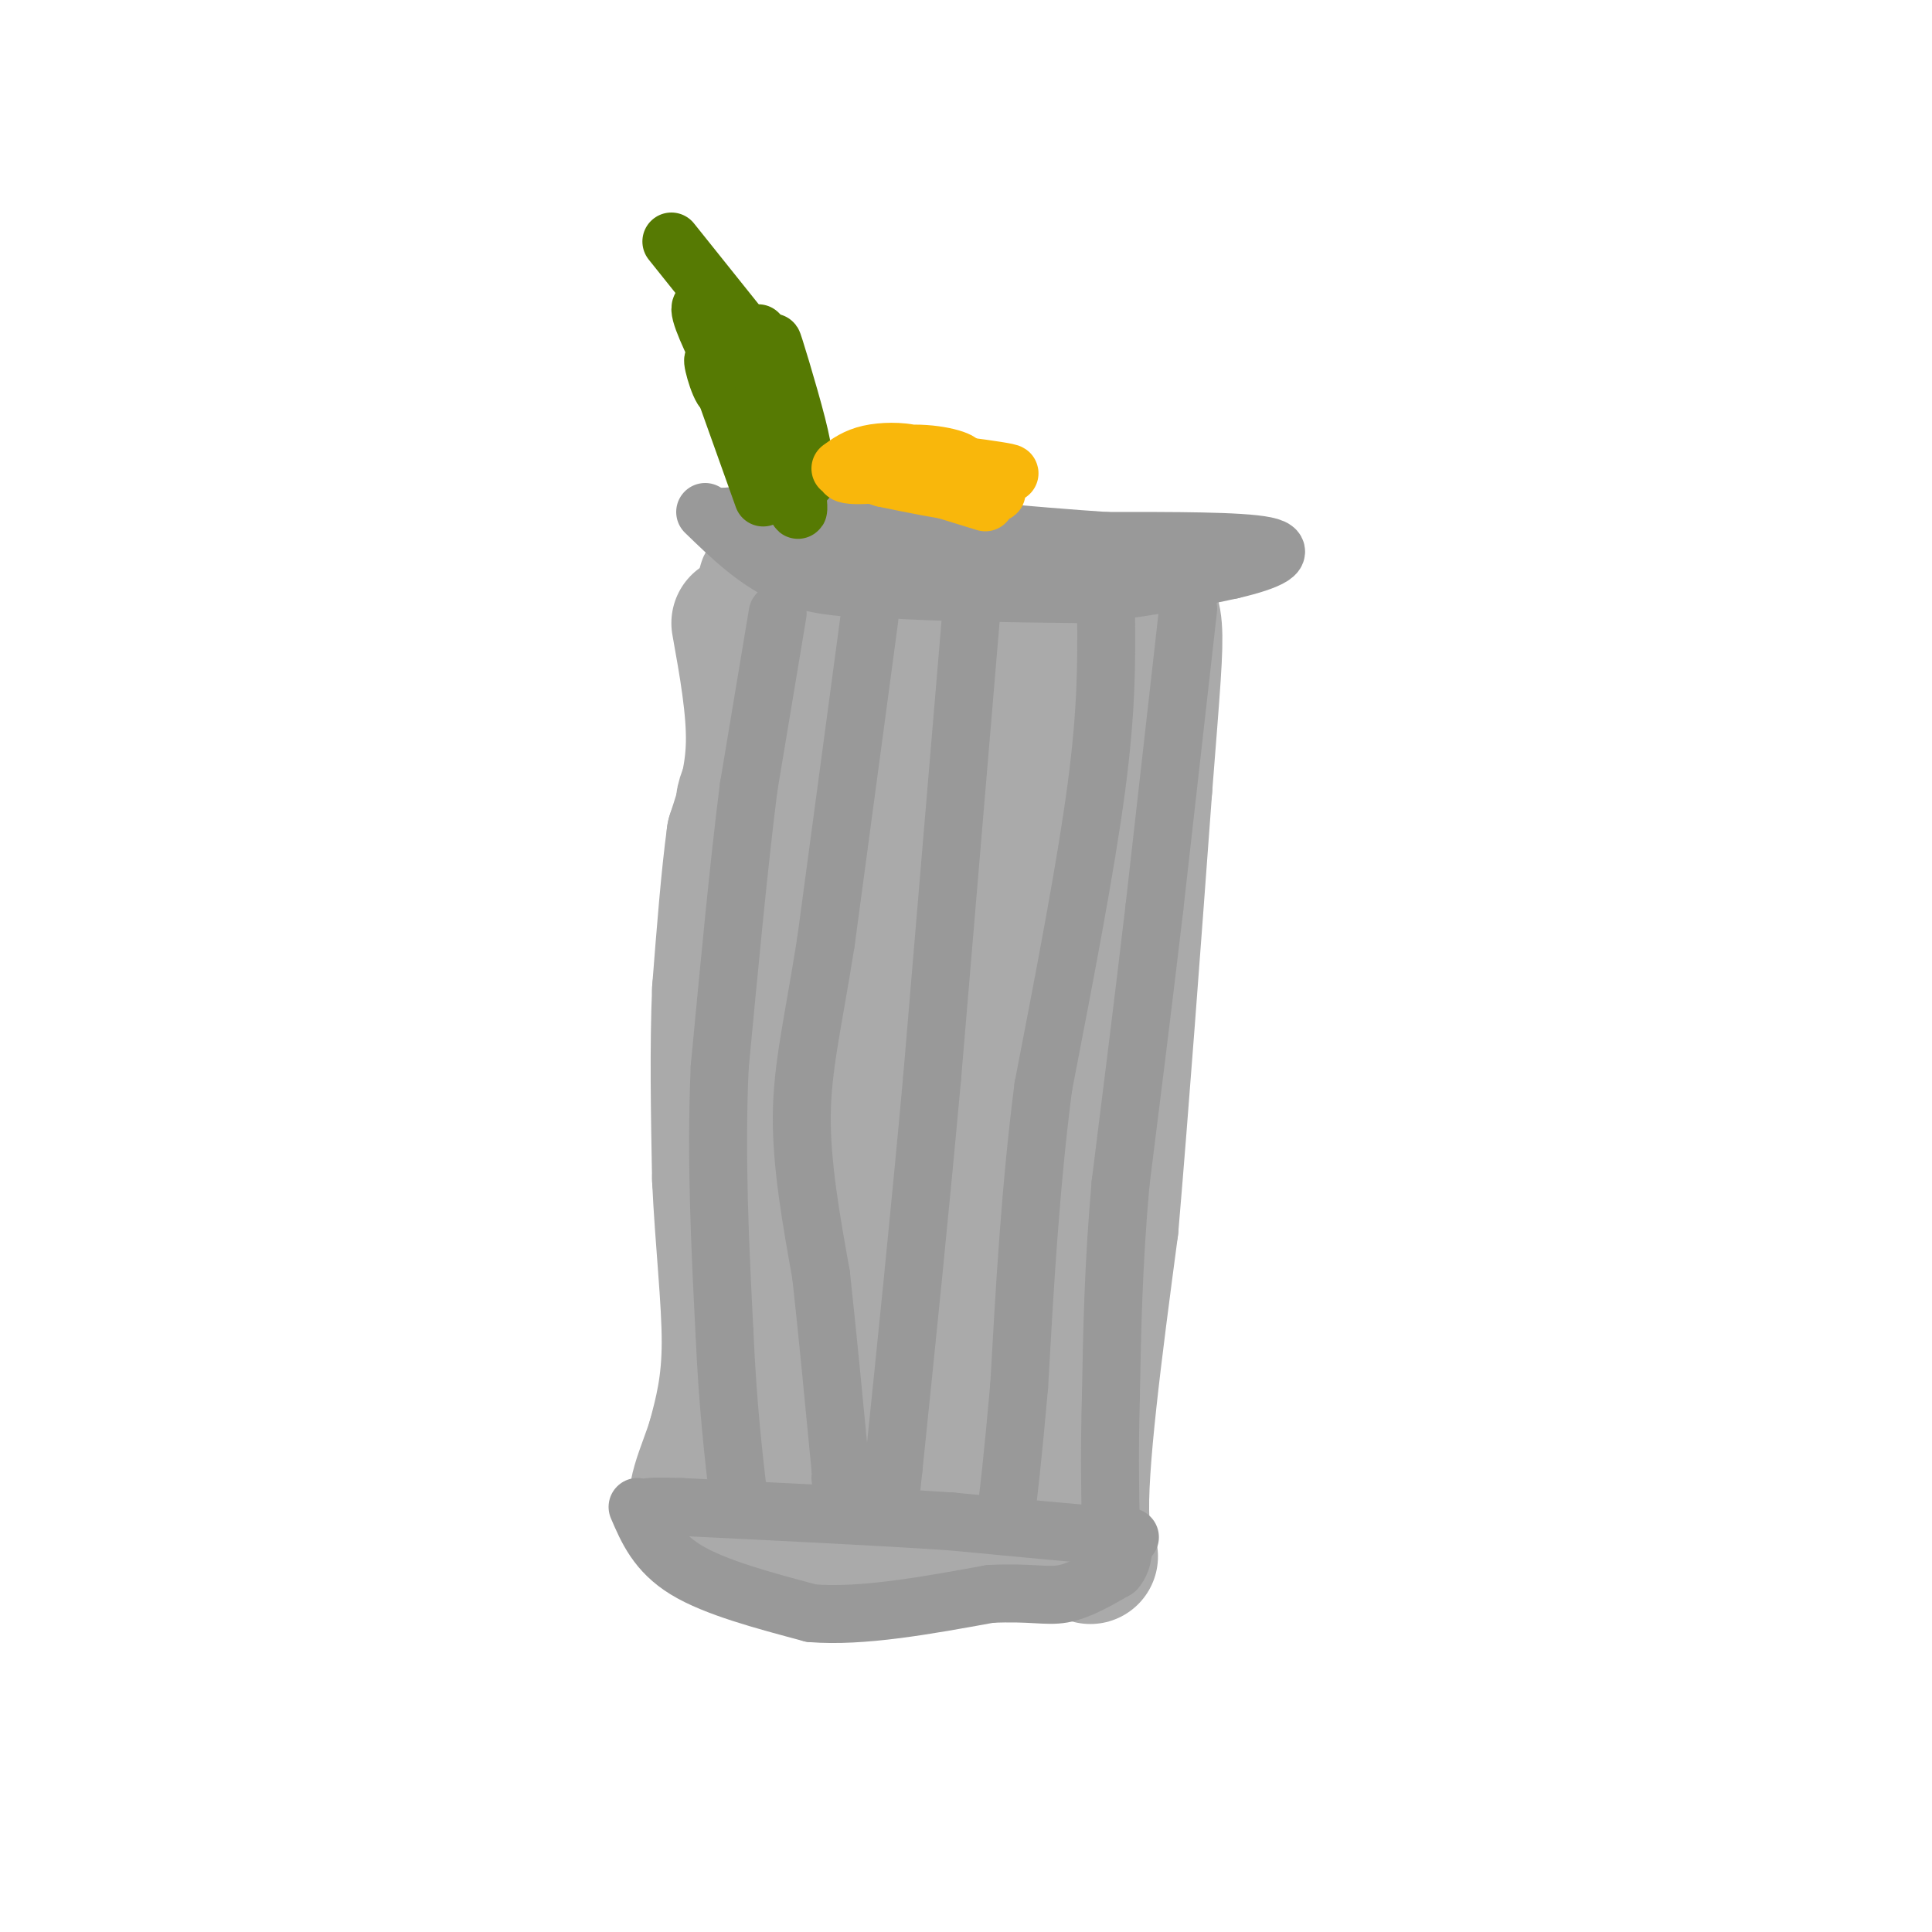 <svg viewBox='0 0 400 400' version='1.1' xmlns='http://www.w3.org/2000/svg' xmlns:xlink='http://www.w3.org/1999/xlink'><g fill='none' stroke='#AAAAAA' stroke-width='28' stroke-linecap='round' stroke-linejoin='round'><path d='M153,129c1.583,8.833 3.167,17.667 3,25c-0.167,7.333 -2.083,13.167 -4,19'/><path d='M152,173c-1.167,8.500 -2.083,20.250 -3,32'/><path d='M149,205c-0.500,11.833 -0.250,25.417 0,39'/><path d='M149,244c0.578,12.733 2.022,25.067 2,34c-0.022,8.933 -1.511,14.467 -3,20'/><path d='M148,298c-1.978,6.489 -5.422,12.711 -3,16c2.422,3.289 10.711,3.644 19,4'/><path d='M164,318c12.500,1.000 34.250,1.500 56,2'/><path d='M220,320c9.333,1.911 4.667,5.689 4,-5c-0.667,-10.689 2.667,-35.844 6,-61'/><path d='M230,254c2.167,-25.333 4.583,-58.167 7,-91'/><path d='M237,163c1.667,-21.214 2.333,-28.750 2,-33c-0.333,-4.250 -1.667,-5.214 -5,-6c-3.333,-0.786 -8.667,-1.393 -14,-2'/><path d='M220,122c-11.167,-0.833 -32.083,-1.917 -53,-3'/><path d='M167,119c-9.954,-0.056 -8.338,1.305 -9,5c-0.662,3.695 -3.601,9.726 2,9c5.601,-0.726 19.743,-8.207 22,-7c2.257,1.207 -7.372,11.104 -17,21'/><path d='M165,147c-4.742,6.383 -8.096,11.841 -10,16c-1.904,4.159 -2.358,7.018 8,-3c10.358,-10.018 31.529,-32.912 26,-26c-5.529,6.912 -37.758,43.630 -35,43c2.758,-0.630 40.502,-38.609 47,-43c6.498,-4.391 -18.251,24.804 -43,54'/><path d='M158,188c-6.143,8.965 -0.002,4.379 16,-11c16.002,-15.379 41.865,-41.549 33,-33c-8.865,8.549 -52.459,51.817 -48,50c4.459,-1.817 56.970,-48.720 59,-49c2.030,-0.280 -46.420,46.063 -55,55c-8.580,8.937 22.710,-19.531 54,-48'/><path d='M217,152c11.463,-10.724 13.119,-13.535 3,-4c-10.119,9.535 -32.013,31.414 -48,48c-15.987,16.586 -26.068,27.878 -13,17c13.068,-10.878 49.286,-43.926 47,-40c-2.286,3.926 -43.077,44.826 -44,47c-0.923,2.174 38.022,-34.379 48,-43c9.978,-8.621 -9.011,10.689 -28,30'/><path d='M172,233c-7.294,21.228 -14.588,42.456 -16,45c-1.412,2.544 3.058,-13.597 7,-27c3.942,-13.403 7.356,-24.067 5,-13c-2.356,11.067 -10.480,43.864 -13,57c-2.520,13.136 0.566,6.610 4,-3c3.434,-9.610 7.217,-22.305 11,-35'/><path d='M170,257c3.085,-9.648 5.298,-16.267 4,-12c-1.298,4.267 -6.107,19.421 -9,32c-2.893,12.579 -3.868,22.585 -2,24c1.868,1.415 6.581,-5.759 12,-26c5.419,-20.241 11.545,-53.549 12,-61c0.455,-7.451 -4.762,10.956 -8,30c-3.238,19.044 -4.497,38.727 -4,45c0.497,6.273 2.748,-0.863 5,-8'/><path d='M180,281c6.115,-22.774 18.901,-75.708 20,-81c1.099,-5.292 -9.489,37.058 -15,61c-5.511,23.942 -5.943,29.476 -2,25c3.943,-4.476 12.263,-18.963 19,-40c6.737,-21.037 11.891,-48.625 11,-53c-0.891,-4.375 -7.826,14.464 -12,29c-4.174,14.536 -5.587,24.768 -7,35'/><path d='M194,257c-1.567,12.156 -1.985,25.045 -1,29c0.985,3.955 3.375,-1.023 5,-4c1.625,-2.977 2.487,-3.953 6,-20c3.513,-16.047 9.677,-47.167 10,-55c0.323,-7.833 -5.193,7.619 -9,25c-3.807,17.381 -5.903,36.690 -8,56'/><path d='M197,288c-2.172,10.676 -3.603,9.367 -10,10c-6.397,0.633 -17.761,3.209 -14,3c3.761,-0.209 22.646,-3.203 31,-6c8.354,-2.797 6.177,-5.399 4,-8'/><path d='M208,287c0.000,-2.844 -2.000,-5.956 -3,-5c-1.000,0.956 -1.000,5.978 -1,11'/></g>
<g fill='none' stroke='#999999' stroke-width='12' stroke-linecap='round' stroke-linejoin='round'><path d='M161,127c0.000,0.000 -6.000,36.000 -6,36'/><path d='M155,163c-2.000,15.667 -4.000,36.833 -6,58'/><path d='M149,221c-0.833,18.833 0.083,36.917 1,55'/><path d='M150,276c0.667,15.000 1.833,25.000 3,35'/><path d='M180,128c0.000,0.000 -9.000,67.000 -9,67'/><path d='M171,195c-2.689,16.956 -4.911,25.844 -5,36c-0.089,10.156 1.956,21.578 4,33'/><path d='M170,264c1.333,12.167 2.667,26.083 4,40'/><path d='M174,304c0.667,7.000 0.333,4.500 0,2'/><path d='M201,128c0.000,0.000 -8.000,95.000 -8,95'/><path d='M193,223c-2.667,29.333 -5.333,55.167 -8,81'/><path d='M185,304c-1.500,14.500 -1.250,10.250 -1,6'/><path d='M229,127c0.083,9.833 0.167,19.667 -2,36c-2.167,16.333 -6.583,39.167 -11,62'/><path d='M216,225c-2.667,20.667 -3.833,41.333 -5,62'/><path d='M211,287c-1.333,15.167 -2.167,22.083 -3,29'/><path d='M246,126c0.000,0.000 -7.000,62.000 -7,62'/><path d='M239,188c-2.333,19.833 -4.667,38.417 -7,57'/><path d='M232,245c-1.500,16.833 -1.750,30.417 -2,44'/><path d='M230,289c-0.333,12.000 -0.167,20.000 0,28'/><path d='M132,312c2.000,4.667 4.000,9.333 10,13c6.000,3.667 16.000,6.333 26,9'/><path d='M168,334c10.500,0.833 23.750,-1.583 37,-4'/><path d='M205,330c8.600,-0.400 11.600,0.600 15,0c3.400,-0.600 7.200,-2.800 11,-5'/><path d='M231,325c1.940,-2.107 1.292,-4.875 2,-6c0.708,-1.125 2.774,-0.607 -3,-1c-5.774,-0.393 -19.387,-1.696 -33,-3'/><path d='M197,315c-14.833,-1.000 -35.417,-2.000 -56,-3'/><path d='M141,312c-10.000,-0.333 -7.000,0.333 -4,1'/><path d='M146,106c5.333,5.167 10.667,10.333 17,13c6.333,2.667 13.667,2.833 21,3'/><path d='M184,122c10.000,0.667 24.500,0.833 39,1'/><path d='M223,123c11.833,-0.667 21.917,-2.833 32,-5'/><path d='M255,118c8.000,-1.844 12.000,-3.956 7,-5c-5.000,-1.044 -19.000,-1.022 -33,-1'/><path d='M229,112c-15.000,-1.000 -36.000,-3.000 -57,-5'/><path d='M172,107c-13.167,-0.833 -17.583,-0.417 -22,0'/><path d='M150,107c-2.267,1.644 3.067,5.756 11,8c7.933,2.244 18.467,2.622 29,3'/><path d='M190,118c9.667,0.333 19.333,-0.333 29,-1'/></g>
<g fill='none' stroke='#567A03' stroke-width='12' stroke-linecap='round' stroke-linejoin='round'><path d='M158,103c0.000,0.000 -10.000,-28.000 -10,-28'/><path d='M148,75c-1.196,-2.453 0.813,5.415 2,6c1.187,0.585 1.550,-6.112 0,-11c-1.550,-4.888 -5.014,-7.968 -5,-6c0.014,1.968 3.507,8.984 7,16'/><path d='M152,80c0.244,-0.978 -2.644,-11.422 -2,-11c0.644,0.422 4.822,11.711 9,23'/><path d='M159,92c0.156,1.000 -3.956,-8.000 -4,-9c-0.044,-1.000 3.978,6.000 8,13'/><path d='M163,96c-0.083,-3.524 -4.292,-18.833 -4,-19c0.292,-0.167 5.083,14.810 7,20c1.917,5.190 0.958,0.595 0,-4'/><path d='M166,93c-1.640,-6.492 -5.741,-20.723 -6,-22c-0.259,-1.277 3.322,10.400 5,17c1.678,6.600 1.452,8.123 0,3c-1.452,-5.123 -4.129,-16.892 -5,-18c-0.871,-1.108 0.065,8.446 1,18'/><path d='M161,91c-0.867,-3.200 -3.533,-20.200 -4,-22c-0.467,-1.800 1.267,11.600 3,25'/><path d='M160,94c0.667,4.500 0.833,3.250 1,2'/><path d='M162,90c1.250,6.583 2.500,13.167 3,15c0.500,1.833 0.250,-1.083 0,-4'/><path d='M155,70c0.000,0.000 -16.000,-20.000 -16,-20'/></g>
<g fill='none' stroke='#F9B70B' stroke-width='12' stroke-linecap='round' stroke-linejoin='round'><path d='M174,97c1.648,-1.195 3.297,-2.390 6,-3c2.703,-0.610 6.461,-0.637 9,0c2.539,0.637 3.860,1.936 0,3c-3.860,1.064 -12.901,1.894 -14,1c-1.099,-0.894 5.742,-3.510 12,-4c6.258,-0.490 11.931,1.146 12,2c0.069,0.854 -5.465,0.927 -11,1'/><path d='M188,97c-4.270,-0.512 -9.445,-2.293 -3,-2c6.445,0.293 24.512,2.659 24,3c-0.512,0.341 -19.601,-1.341 -22,-1c-2.399,0.341 11.893,2.707 17,4c5.107,1.293 1.031,1.512 -4,1c-5.031,-0.512 -11.015,-1.756 -17,-3'/><path d='M183,99c-4.378,-1.222 -6.822,-2.778 -3,-2c3.822,0.778 13.911,3.889 24,7'/></g>
</svg>
